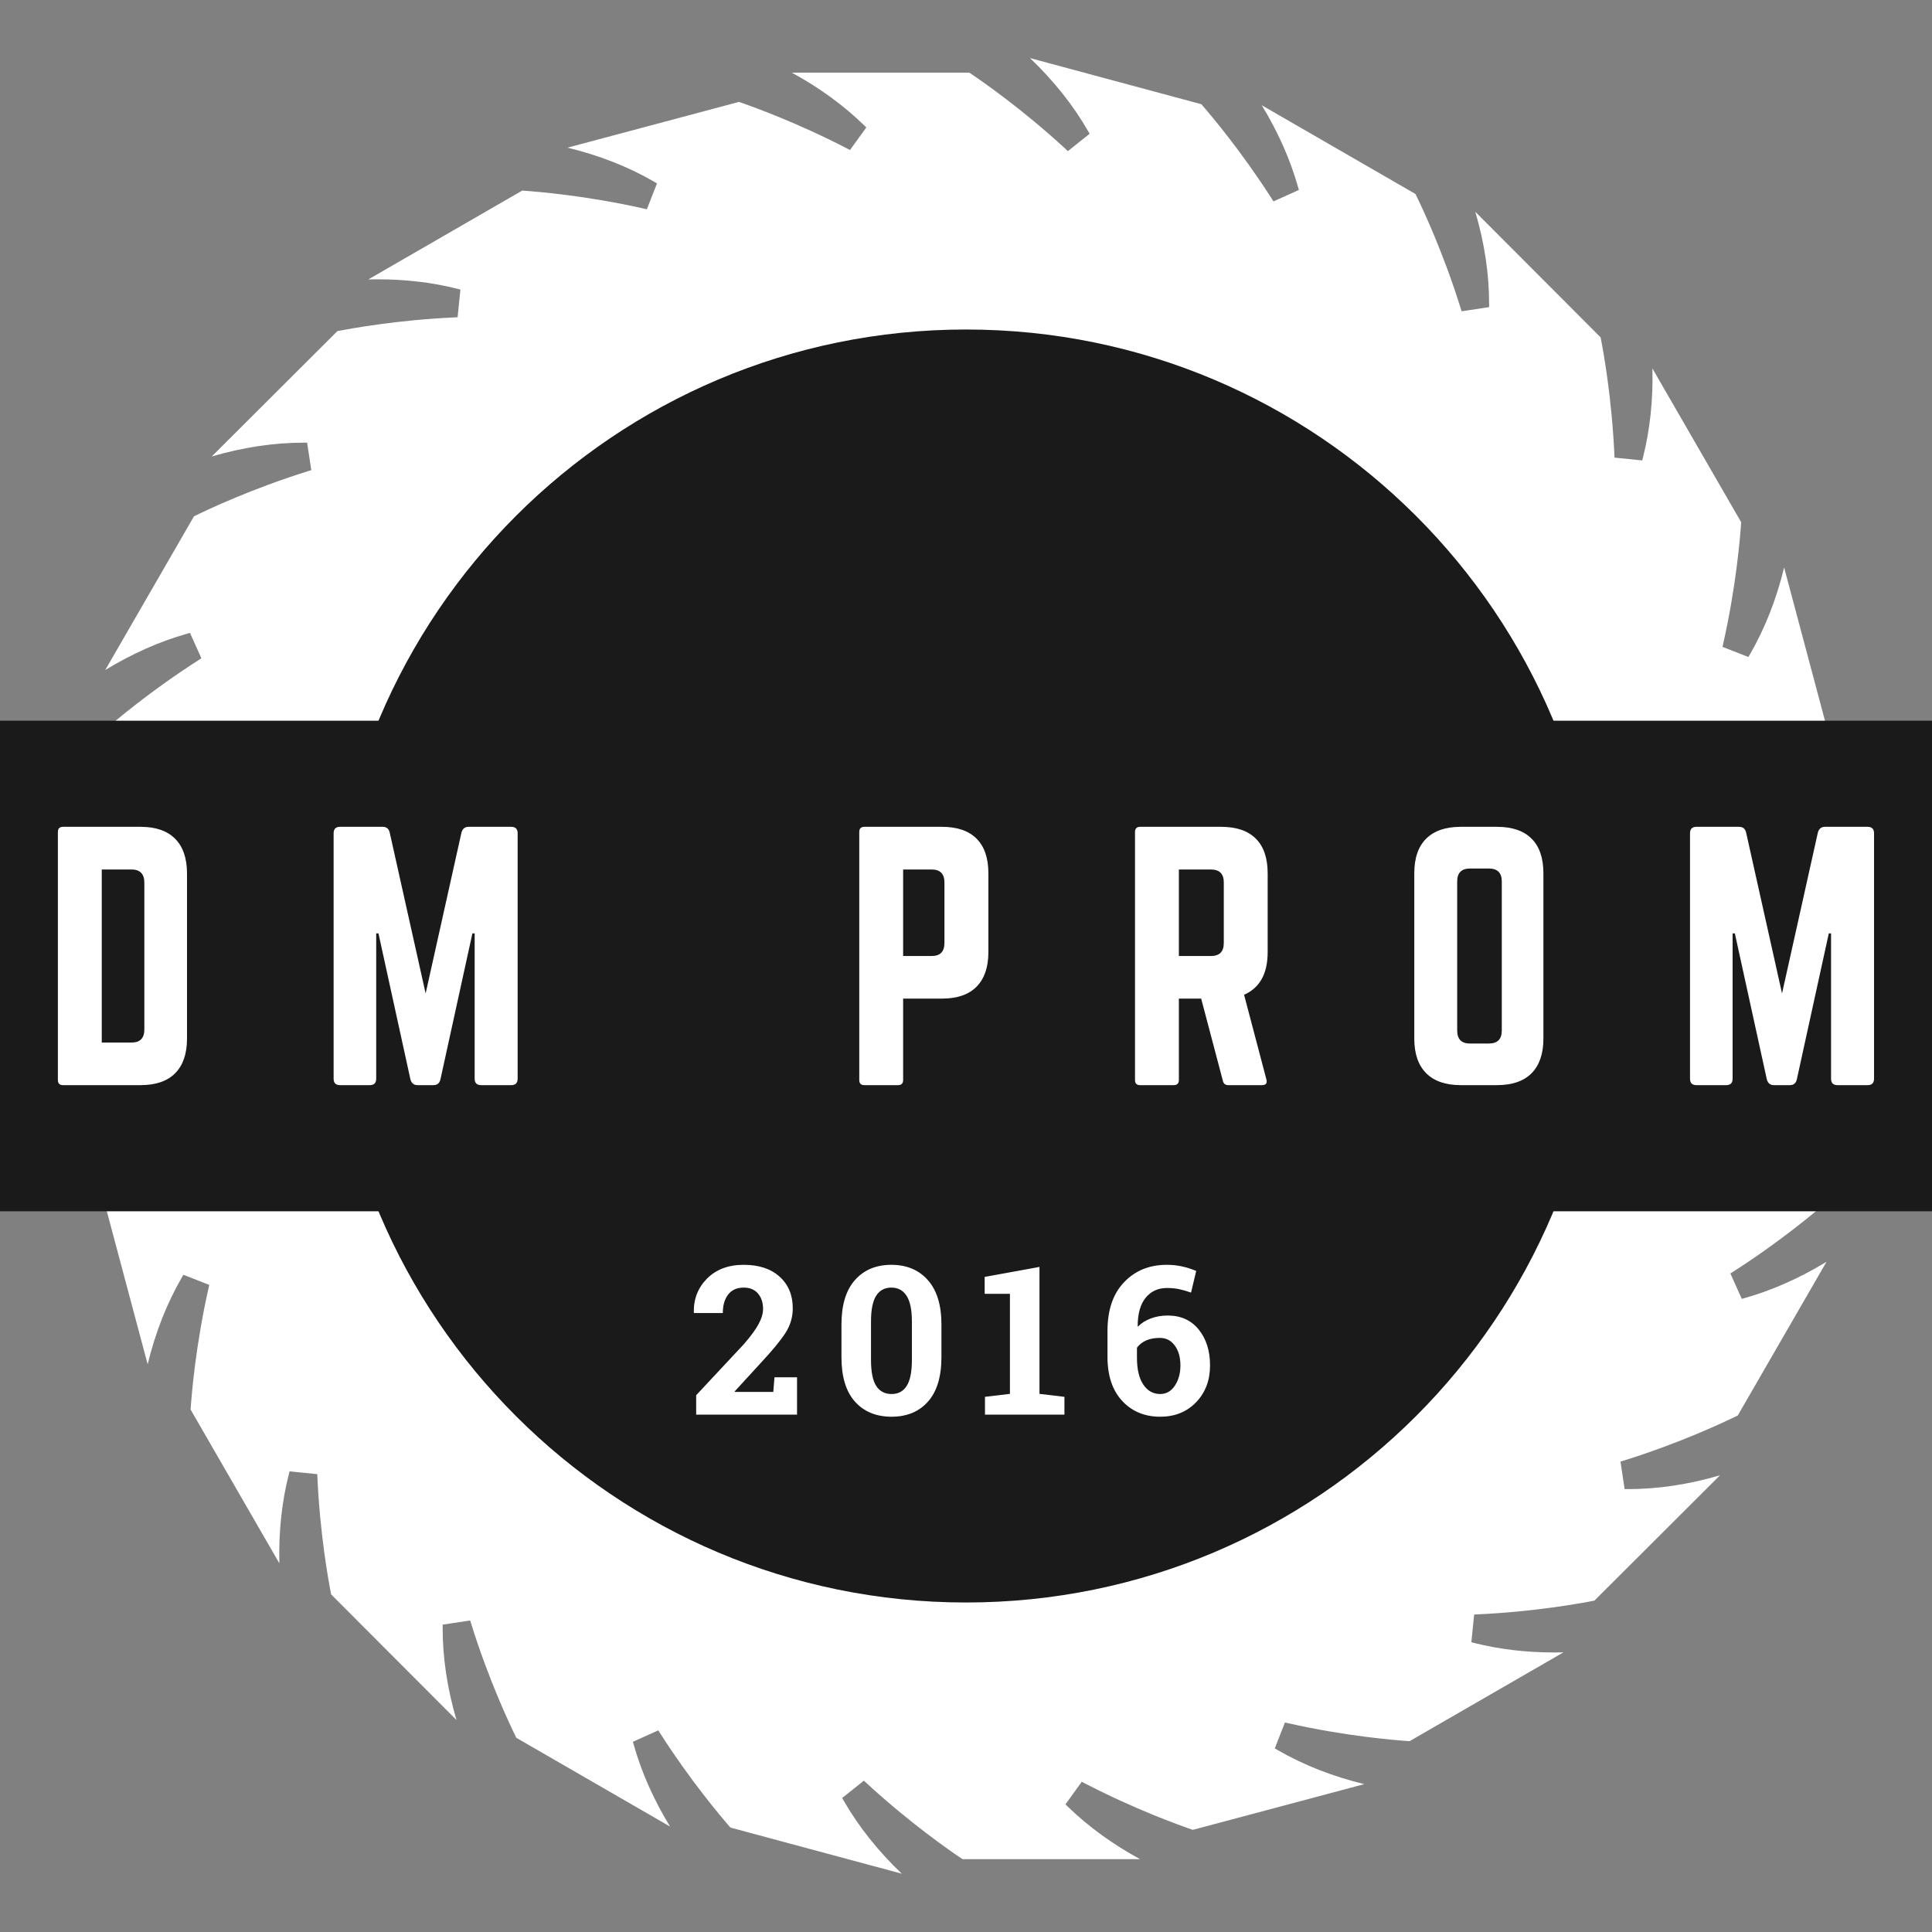<svg xmlns="http://www.w3.org/2000/svg" xmlns:xlink="http://www.w3.org/1999/xlink" width="500" zoomAndPan="magnify" viewBox="0 0 375 375" height="500" preserveAspectRatio="xMidYMid meet" version="1.0"><rect x="0" y="0" width="375" height="375" fill="#808080" stroke="none"/><defs><g/><clipPath id="60fff94de5"><path d="M 11.285 11.285 L 363.785 11.285 L 363.785 363.785 L 11.285 363.785 Z M 11.285 11.285 " clip-rule="nonzero"/></clipPath><clipPath id="29f70440e0"><path d="M 63.957 63.957 L 311.043 63.957 L 311.043 311.043 L 63.957 311.043 Z M 63.957 63.957 " clip-rule="nonzero"/></clipPath><clipPath id="9da98e3abc"><path d="M 187.5 63.957 C 119.27 63.957 63.957 119.27 63.957 187.5 C 63.957 255.73 119.27 311.043 187.5 311.043 C 255.73 311.043 311.043 255.73 311.043 187.5 C 311.043 119.27 255.73 63.957 187.5 63.957 Z M 187.5 63.957 " clip-rule="nonzero"/></clipPath><clipPath id="640b620cce"><path d="M 0 139.891 L 375 139.891 L 375 235.109 L 0 235.109 Z M 0 139.891 " clip-rule="nonzero"/></clipPath></defs><g clip-path="url(#60fff94de5)"><path fill="#ffffff" d="M 141.777 354.73 C 139.906 352.586 134.031 345.648 128.105 336.383 L 127.777 335.863 L 122.844 338.082 L 123.012 338.672 C 124.523 344.023 126.891 349.348 130.055 354.531 L 100.215 337.305 C 98.902 334.637 94.84 326.035 91.438 315.117 L 91.258 314.535 L 85.922 315.34 L 85.918 315.953 C 85.91 321.746 86.812 327.758 88.605 333.855 L 64.273 309.473 C 63.723 306.68 62.109 297.746 61.609 286.746 L 61.578 286.133 L 56.203 285.59 L 56.051 286.184 C 54.684 291.574 54.074 297.367 54.223 303.438 L 36.996 273.598 C 37.191 270.633 37.973 261.145 40.484 249.996 L 40.617 249.402 L 35.594 247.434 L 35.289 247.961 C 32.383 252.977 30.16 258.633 28.66 264.809 L 19.781 231.527 C 20.703 228.832 23.773 220.281 28.836 210.512 L 29.117 209.969 L 24.734 206.805 L 24.305 207.242 C 20.43 211.234 17 215.941 14.098 221.273 L 14.098 186.816 C 15.746 184.352 21.164 176.527 28.918 168.125 L 29.332 167.676 L 25.961 163.461 L 25.434 163.766 C 20.41 166.656 15.656 170.441 11.273 175.039 L 20.227 141.777 C 22.371 139.906 29.309 134.031 38.574 128.105 L 39.09 127.773 L 36.875 122.844 L 36.285 123.012 C 30.93 124.523 25.605 126.891 20.426 130.055 L 37.652 100.215 C 40.316 98.902 48.918 94.84 59.84 91.438 L 60.422 91.258 L 59.613 85.922 L 58.926 85.922 C 53.152 85.922 47.168 86.824 41.098 88.602 L 65.484 64.273 C 68.277 63.727 77.219 62.109 88.207 61.609 L 88.82 61.578 L 89.367 56.199 L 88.773 56.051 C 83.961 54.832 78.754 54.215 73.309 54.215 C 72.707 54.215 72.102 54.223 71.496 54.234 L 101.359 36.996 C 104.32 37.191 113.809 37.969 124.961 40.484 L 125.555 40.621 L 127.523 35.594 L 126.996 35.285 C 121.98 32.379 116.324 30.156 110.148 28.66 L 143.43 19.781 C 146.125 20.703 154.676 23.777 164.445 28.836 L 164.988 29.117 L 168.152 24.734 L 167.711 24.305 C 163.723 20.426 159.012 17 153.68 14.098 L 188.137 14.098 C 190.609 15.746 198.43 21.164 206.832 28.918 L 207.277 29.332 L 211.496 25.965 L 211.191 25.434 C 208.301 20.41 204.516 15.656 199.918 11.273 L 233.18 20.227 C 235.051 22.367 240.922 29.309 246.852 38.574 L 247.18 39.09 L 252.113 36.871 L 251.945 36.285 C 250.43 30.93 248.066 25.609 244.902 20.426 L 274.738 37.652 C 276.055 40.316 280.121 48.926 283.516 59.84 L 283.699 60.422 L 289.035 59.613 L 289.035 59.004 C 289.047 53.203 288.145 47.195 286.352 41.102 L 310.68 65.484 C 311.23 68.277 312.848 77.219 313.348 88.207 L 313.379 88.824 L 318.754 89.367 L 318.906 88.773 C 320.27 83.379 320.883 77.59 320.73 71.516 L 337.961 101.359 C 337.766 104.324 336.984 113.812 334.469 124.961 L 334.336 125.555 L 339.363 127.523 L 339.668 126.996 C 342.574 121.98 344.801 116.324 346.297 110.148 L 355.172 143.43 C 354.254 146.121 351.18 154.676 346.121 164.445 L 345.836 164.988 L 350.223 168.152 L 350.652 167.711 C 354.527 163.723 357.957 159.012 360.863 153.68 L 360.863 188.137 C 359.211 190.605 353.793 198.43 346.039 206.832 L 345.625 207.277 L 348.992 211.496 L 349.52 211.191 C 354.543 208.301 359.301 204.516 363.684 199.914 L 354.73 233.18 C 352.586 235.051 345.656 240.918 336.383 246.852 L 335.867 247.18 L 338.082 252.113 L 338.672 251.945 C 344.023 250.43 349.348 248.066 354.531 244.902 L 337.305 274.738 C 334.637 276.055 326.039 280.117 315.117 283.516 L 314.535 283.699 L 315.34 289.035 L 316.031 289.035 C 321.805 289.035 327.789 288.133 333.855 286.352 L 309.473 310.68 C 306.68 311.23 297.734 312.848 286.746 313.348 L 286.133 313.379 L 285.59 318.754 L 286.184 318.906 C 291 320.125 296.203 320.742 301.648 320.742 C 302.25 320.742 302.855 320.734 303.461 320.723 L 273.598 337.961 C 270.633 337.766 261.141 336.984 249.996 334.469 L 249.402 334.336 L 247.434 339.363 L 247.961 339.668 C 252.977 342.574 258.633 344.801 264.809 346.297 L 231.527 355.172 C 228.832 354.254 220.281 351.18 210.512 346.121 L 209.969 345.836 L 206.805 350.223 L 207.242 350.652 C 211.234 354.531 215.945 357.957 221.277 360.859 L 186.82 360.859 C 184.352 359.211 176.523 353.789 168.125 346.039 L 167.68 345.625 L 163.461 348.992 L 163.766 349.52 C 166.656 354.543 170.441 359.301 175.039 363.684 L 141.777 354.73 " fill-opacity="1" fill-rule="nonzero"/></g><g clip-path="url(#29f70440e0)"><g clip-path="url(#9da98e3abc)"><path fill="#1a1a1a" d="M 63.957 63.957 L 311.043 63.957 L 311.043 311.043 L 63.957 311.043 Z M 63.957 63.957 " fill-opacity="1" fill-rule="nonzero"/></g></g><g clip-path="url(#640b620cce)"><path fill="#1a1a1a" d="M -20.277 139.891 L 395.203 139.891 L 395.203 235.109 L -20.277 235.109 Z M -20.277 139.891 " fill-opacity="1" fill-rule="nonzero"/></g><g fill="#ffffff" fill-opacity="1"><g transform="translate(8.095, 210.626)"><g><path d="M 3.141 -1 L 3.141 -49.141 C 3.141 -49.805 3.473 -50.141 4.141 -50.141 L 19.172 -50.141 C 22.141 -50.141 24.383 -49.363 25.906 -47.812 C 27.438 -46.27 28.203 -44.016 28.203 -41.047 L 28.203 -9.031 C 28.203 -6.102 27.438 -3.863 25.906 -2.312 C 24.383 -0.77 22.141 0 19.172 0 L 4.141 0 C 3.473 0 3.141 -0.332 3.141 -1 Z M 11.656 -8.266 L 17.422 -8.266 C 19.086 -8.266 19.922 -9.102 19.922 -10.781 L 19.922 -39.297 C 19.922 -41.004 19.086 -41.859 17.422 -41.859 L 11.656 -41.859 Z M 11.656 -8.266 "/></g></g></g><g fill="#ffffff" fill-opacity="1"><g transform="translate(61.615, 210.626)"><g><path d="M 29.328 -50.141 L 37.609 -50.141 C 38.441 -50.141 38.859 -49.723 38.859 -48.891 L 38.859 -1.25 C 38.859 -0.414 38.441 0 37.609 0 L 31.781 0 C 30.938 0 30.516 -0.414 30.516 -1.25 L 30.516 -29.453 L 30.078 -29.453 L 23.875 -1.125 C 23.707 -0.375 23.25 0 22.5 0 L 19.422 0 C 18.711 0 18.254 -0.375 18.047 -1.125 L 11.844 -29.453 L 11.406 -29.453 L 11.406 -1.25 C 11.406 -0.414 10.988 0 10.156 0 L 4.391 0 C 3.555 0 3.141 -0.414 3.141 -1.25 L 3.141 -48.891 C 3.141 -49.723 3.555 -50.141 4.391 -50.141 L 12.656 -50.141 C 13.406 -50.141 13.863 -49.766 14.031 -49.016 L 21 -17.797 L 27.953 -49.016 C 28.16 -49.766 28.617 -50.141 29.328 -50.141 Z M 29.328 -50.141 "/></g></g></g><g fill="#ffffff" fill-opacity="1"><g transform="translate(125.786, 210.626)"><g/></g></g><g fill="#ffffff" fill-opacity="1"><g transform="translate(163.642, 210.626)"><g><path d="M 3.141 -1 L 3.141 -49.141 C 3.141 -49.805 3.473 -50.141 4.141 -50.141 L 19.172 -50.141 C 22.141 -50.141 24.383 -49.375 25.906 -47.844 C 27.438 -46.32 28.203 -44.078 28.203 -41.109 L 28.203 -25.828 C 28.203 -22.898 27.438 -20.66 25.906 -19.109 C 24.383 -17.566 22.141 -16.797 19.172 -16.797 L 11.656 -16.797 L 11.656 -1 C 11.656 -0.332 11.32 0 10.656 0 L 4.141 0 C 3.473 0 3.141 -0.332 3.141 -1 Z M 11.656 -25.062 L 17.172 -25.062 C 18.836 -25.062 19.672 -25.898 19.672 -27.578 L 19.672 -39.359 C 19.672 -41.023 18.836 -41.859 17.172 -41.859 L 11.656 -41.859 Z M 11.656 -25.062 "/></g></g></g><g fill="#ffffff" fill-opacity="1"><g transform="translate(217.162, 210.626)"><g><path d="M 28.891 -41.109 L 28.891 -25.828 C 28.891 -21.641 27.363 -18.879 24.312 -17.547 L 28.641 -1.125 C 28.848 -0.375 28.555 0 27.766 0 L 21.25 0 C 20.664 0 20.312 -0.289 20.188 -0.875 L 15.984 -16.797 L 11.656 -16.797 L 11.656 -1 C 11.656 -0.332 11.32 0 10.656 0 L 4.141 0 C 3.473 0 3.141 -0.332 3.141 -1 L 3.141 -49.141 C 3.141 -49.805 3.473 -50.141 4.141 -50.141 L 19.859 -50.141 C 22.828 -50.141 25.07 -49.375 26.594 -47.844 C 28.125 -46.32 28.891 -44.078 28.891 -41.109 Z M 11.656 -25.062 L 17.859 -25.062 C 19.535 -25.062 20.375 -25.898 20.375 -27.578 L 20.375 -39.359 C 20.375 -41.023 19.535 -41.859 17.859 -41.859 L 11.656 -41.859 Z M 11.656 -25.062 "/></g></g></g><g fill="#ffffff" fill-opacity="1"><g transform="translate(271.371, 210.626)"><g><path d="M 3.141 -9.031 L 3.141 -41.109 C 3.141 -44.078 3.91 -46.32 5.453 -47.844 C 6.992 -49.375 9.227 -50.141 12.156 -50.141 L 19.172 -50.141 C 22.141 -50.141 24.383 -49.375 25.906 -47.844 C 27.438 -46.32 28.203 -44.078 28.203 -41.109 L 28.203 -9.031 C 28.203 -6.102 27.438 -3.863 25.906 -2.312 C 24.383 -0.77 22.141 0 19.172 0 L 12.156 0 C 9.227 0 6.992 -0.77 5.453 -2.312 C 3.91 -3.863 3.141 -6.102 3.141 -9.031 Z M 13.969 -8.078 L 17.609 -8.078 C 19.285 -8.078 20.125 -8.914 20.125 -10.594 L 20.125 -39.547 C 20.125 -41.211 19.285 -42.047 17.609 -42.047 L 13.969 -42.047 C 12.301 -42.047 11.469 -41.211 11.469 -39.547 L 11.469 -10.594 C 11.469 -8.914 12.301 -8.078 13.969 -8.078 Z M 13.969 -8.078 "/></g></g></g><g fill="#ffffff" fill-opacity="1"><g transform="translate(324.891, 210.626)"><g><path d="M 29.328 -50.141 L 37.609 -50.141 C 38.441 -50.141 38.859 -49.723 38.859 -48.891 L 38.859 -1.25 C 38.859 -0.414 38.441 0 37.609 0 L 31.781 0 C 30.938 0 30.516 -0.414 30.516 -1.25 L 30.516 -29.453 L 30.078 -29.453 L 23.875 -1.125 C 23.707 -0.375 23.25 0 22.5 0 L 19.422 0 C 18.711 0 18.254 -0.375 18.047 -1.125 L 11.844 -29.453 L 11.406 -29.453 L 11.406 -1.25 C 11.406 -0.414 10.988 0 10.156 0 L 4.391 0 C 3.555 0 3.141 -0.414 3.141 -1.25 L 3.141 -48.891 C 3.141 -49.723 3.555 -50.141 4.391 -50.141 L 12.656 -50.141 C 13.406 -50.141 13.863 -49.766 14.031 -49.016 L 21 -17.797 L 27.953 -49.016 C 28.16 -49.766 28.617 -50.141 29.328 -50.141 Z M 29.328 -50.141 "/></g></g></g><g fill="#ffffff" fill-opacity="1"><g transform="translate(133.688, 274.578)"><g><path d="M 1.438 0 L 1.438 -3.766 L 10.719 -13.703 C 12.051 -15.242 13 -16.539 13.562 -17.594 C 14.133 -18.645 14.422 -19.625 14.422 -20.531 C 14.422 -21.738 14.094 -22.727 13.438 -23.5 C 12.789 -24.27 11.867 -24.656 10.672 -24.656 C 9.348 -24.656 8.336 -24.203 7.641 -23.297 C 6.953 -22.398 6.609 -21.207 6.609 -19.719 L 1.031 -19.719 L 0.984 -19.828 C 0.922 -22.41 1.77 -24.598 3.531 -26.391 C 5.301 -28.18 7.68 -29.078 10.672 -29.078 C 13.629 -29.078 15.953 -28.305 17.641 -26.766 C 19.336 -25.234 20.188 -23.191 20.188 -20.641 C 20.188 -18.898 19.707 -17.297 18.75 -15.828 C 17.801 -14.359 16.223 -12.441 14.016 -10.078 L 8.922 -4.516 L 8.953 -4.406 L 16.406 -4.406 L 16.641 -7.25 L 21.016 -7.25 L 21.016 0 Z M 1.438 0 "/></g></g></g><g fill="#ffffff" fill-opacity="1"><g transform="translate(161.421, 274.578)"><g><path d="M 21.312 -11.172 C 21.312 -7.367 20.441 -4.488 18.703 -2.531 C 16.961 -0.57 14.609 0.406 11.641 0.406 C 8.641 0.406 6.266 -0.57 4.516 -2.531 C 2.773 -4.488 1.906 -7.367 1.906 -11.172 L 1.906 -17.484 C 1.906 -21.266 2.773 -24.141 4.516 -26.109 C 6.254 -28.086 8.613 -29.078 11.594 -29.078 C 14.562 -29.078 16.922 -28.086 18.672 -26.109 C 20.43 -24.141 21.312 -21.266 21.312 -17.484 Z M 15.578 -18.078 C 15.578 -20.348 15.234 -22.008 14.547 -23.062 C 13.867 -24.125 12.883 -24.656 11.594 -24.656 C 10.301 -24.656 9.316 -24.129 8.641 -23.078 C 7.973 -22.023 7.641 -20.359 7.641 -18.078 L 7.641 -10.609 C 7.641 -8.297 7.977 -6.613 8.656 -5.562 C 9.332 -4.52 10.328 -4 11.641 -4 C 12.922 -4 13.895 -4.52 14.562 -5.562 C 15.238 -6.613 15.578 -8.297 15.578 -10.609 Z M 15.578 -18.078 "/></g></g></g><g fill="#ffffff" fill-opacity="1"><g transform="translate(189.903, 274.578)"><g><path d="M 1.281 -3.453 L 6.125 -4.031 L 6.125 -23.453 L 1.219 -23.453 L 1.219 -26.734 L 11.859 -28.672 L 11.859 -4.031 L 16.703 -3.453 L 16.703 0 L 1.281 0 Z M 1.281 -3.453 "/></g></g></g><g fill="#ffffff" fill-opacity="1"><g transform="translate(213.166, 274.578)"><g><path d="M 13.297 -29.078 C 14.367 -29.078 15.359 -28.973 16.266 -28.766 C 17.18 -28.566 18.098 -28.273 19.016 -27.891 L 18.016 -23.688 C 17.191 -23.977 16.43 -24.195 15.734 -24.344 C 15.035 -24.5 14.234 -24.578 13.328 -24.578 C 11.617 -24.578 10.25 -23.953 9.219 -22.703 C 8.188 -21.453 7.664 -19.613 7.656 -17.188 L 7.719 -17.094 C 8.363 -17.758 9.18 -18.281 10.172 -18.656 C 11.16 -19.039 12.266 -19.234 13.484 -19.234 C 16.047 -19.234 18.055 -18.32 19.516 -16.5 C 20.973 -14.688 21.703 -12.367 21.703 -9.547 C 21.703 -6.66 20.801 -4.281 19 -2.406 C 17.195 -0.531 14.875 0.406 12.031 0.406 C 9.008 0.406 6.547 -0.617 4.641 -2.672 C 2.742 -4.723 1.797 -7.566 1.797 -11.203 L 1.797 -16.25 C 1.797 -20.301 2.867 -23.453 5.016 -25.703 C 7.16 -27.953 9.922 -29.078 13.297 -29.078 Z M 11.969 -14.891 C 10.906 -14.891 10 -14.719 9.25 -14.375 C 8.5 -14.031 7.922 -13.566 7.516 -12.984 L 7.516 -11.062 C 7.516 -8.789 7.926 -7.047 8.75 -5.828 C 9.57 -4.609 10.664 -4 12.031 -4 C 13.207 -4 14.156 -4.539 14.875 -5.625 C 15.594 -6.707 15.953 -8.016 15.953 -9.547 C 15.953 -11.141 15.586 -12.426 14.859 -13.406 C 14.141 -14.395 13.176 -14.891 11.969 -14.891 Z M 11.969 -14.891 "/></g></g></g></svg>